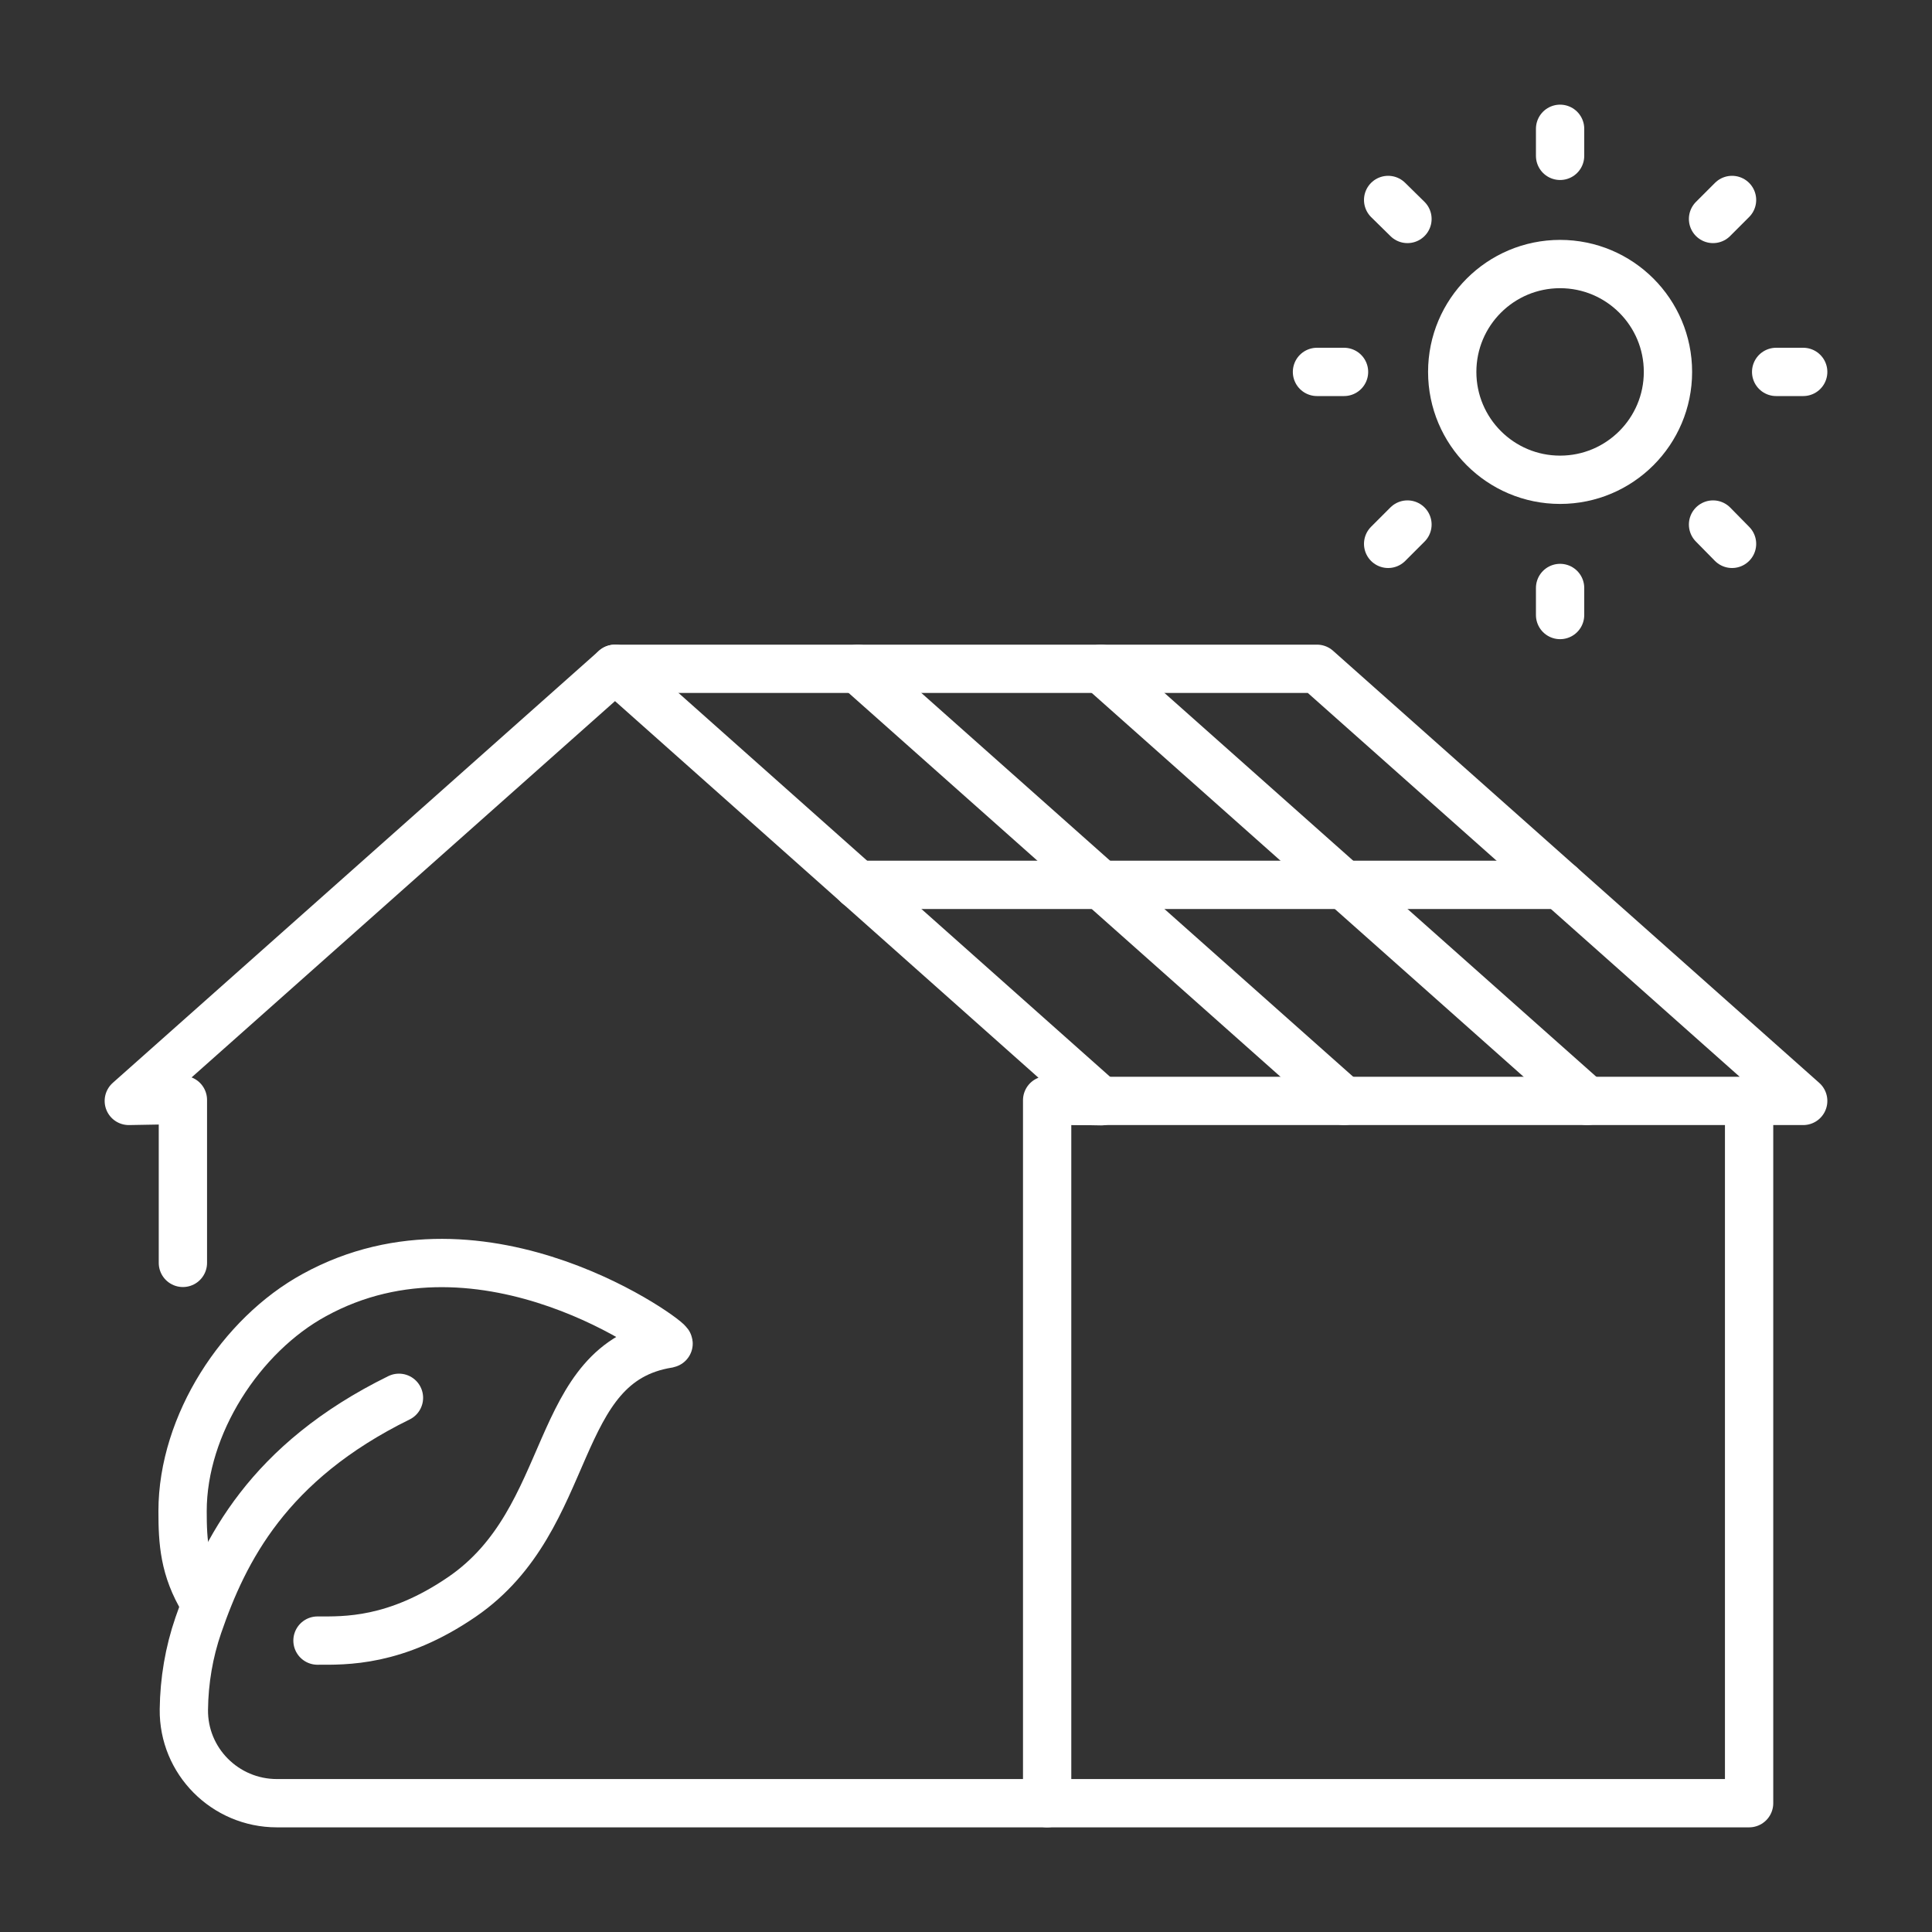 <svg width="60" height="60" viewBox="0 0 60 60" fill="none" xmlns="http://www.w3.org/2000/svg">
<rect x="0" y="0" width="60" height="60" fill="#333333" stroke="none"/>
<path d="M6.32 49.71C5.72 48.72 5.67 47.89 5.67 46.93C5.67 44.24 7.49 41.46 9.76 40.22C15.05 37.31 20.93 41.7 20.76 41.73C17.08 42.31 17.91 47.15 14.35 49.59C12.28 51.01 10.7 50.95 9.86 50.95" stroke="white" stroke-width="1.5" stroke-miterlimit="10" stroke-linecap="round" stroke-linejoin="round"/>
<path d="M12.39 43.41C8.32 45.41 6.96 48.15 6.16 50.47C5.87 51.31 5.72 52.2 5.71 53.09C5.69 54.69 6.99 56 8.6 56H32.52V34.17L34.2 34.2L19.1 20.77L4 34.19L5.68 34.16V39.22" stroke="white" stroke-width="1.5" stroke-miterlimit="10" stroke-linecap="round" stroke-linejoin="round"/>
<path d="M26.64 20.77L41.74 34.19" stroke="white" stroke-width="1.5" stroke-miterlimit="10" stroke-linecap="round" stroke-linejoin="round"/>
<path d="M34.19 20.77L49.29 34.19" stroke="white" stroke-width="1.5" stroke-miterlimit="10" stroke-linecap="round" stroke-linejoin="round"/>
<path d="M33.35 34.19H56L40.9 20.77H19.1" stroke="white" stroke-width="1.5" stroke-miterlimit="10" stroke-linecap="round" stroke-linejoin="round"/>
<path d="M48.45 27.48H26.64" stroke="white" stroke-width="1.5" stroke-miterlimit="10" stroke-linecap="round" stroke-linejoin="round"/>
<path d="M54.32 34.19V56H32.52" stroke="white" stroke-width="1.5" stroke-miterlimit="10" stroke-linecap="round" stroke-linejoin="round"/>
<path d="M48.45 14.9C50.3 14.9 51.8 13.4 51.8 11.55C51.8 9.7 50.3 8.2 48.45 8.2C46.6 8.2 45.1 9.7 45.1 11.55C45.1 13.4 46.6 14.9 48.45 14.9Z" stroke="white" stroke-width="1.5" stroke-miterlimit="10" stroke-linecap="round" stroke-linejoin="round"/>
<path d="M48.45 4V4.84" stroke="white" stroke-width="1.5" stroke-miterlimit="10" stroke-linecap="round" stroke-linejoin="round"/>
<path d="M43.11 6.21L43.71 6.8" stroke="white" stroke-width="1.5" stroke-miterlimit="10" stroke-linecap="round" stroke-linejoin="round"/>
<path d="M40.9 11.55H41.74" stroke="white" stroke-width="1.5" stroke-miterlimit="10" stroke-linecap="round" stroke-linejoin="round"/>
<path d="M43.11 16.89L43.71 16.29" stroke="white" stroke-width="1.5" stroke-miterlimit="10" stroke-linecap="round" stroke-linejoin="round"/>
<path d="M48.45 19.1V18.26" stroke="white" stroke-width="1.5" stroke-miterlimit="10" stroke-linecap="round" stroke-linejoin="round"/>
<path d="M53.79 16.89L53.2 16.29" stroke="white" stroke-width="1.5" stroke-miterlimit="10" stroke-linecap="round" stroke-linejoin="round"/>
<path d="M56 11.55H55.16" stroke="white" stroke-width="1.5" stroke-miterlimit="10" stroke-linecap="round" stroke-linejoin="round"/>
<path d="M53.79 6.21L53.2 6.8" stroke="white" stroke-width="1.5" stroke-miterlimit="10" stroke-linecap="round" stroke-linejoin="round"/>
</svg>
